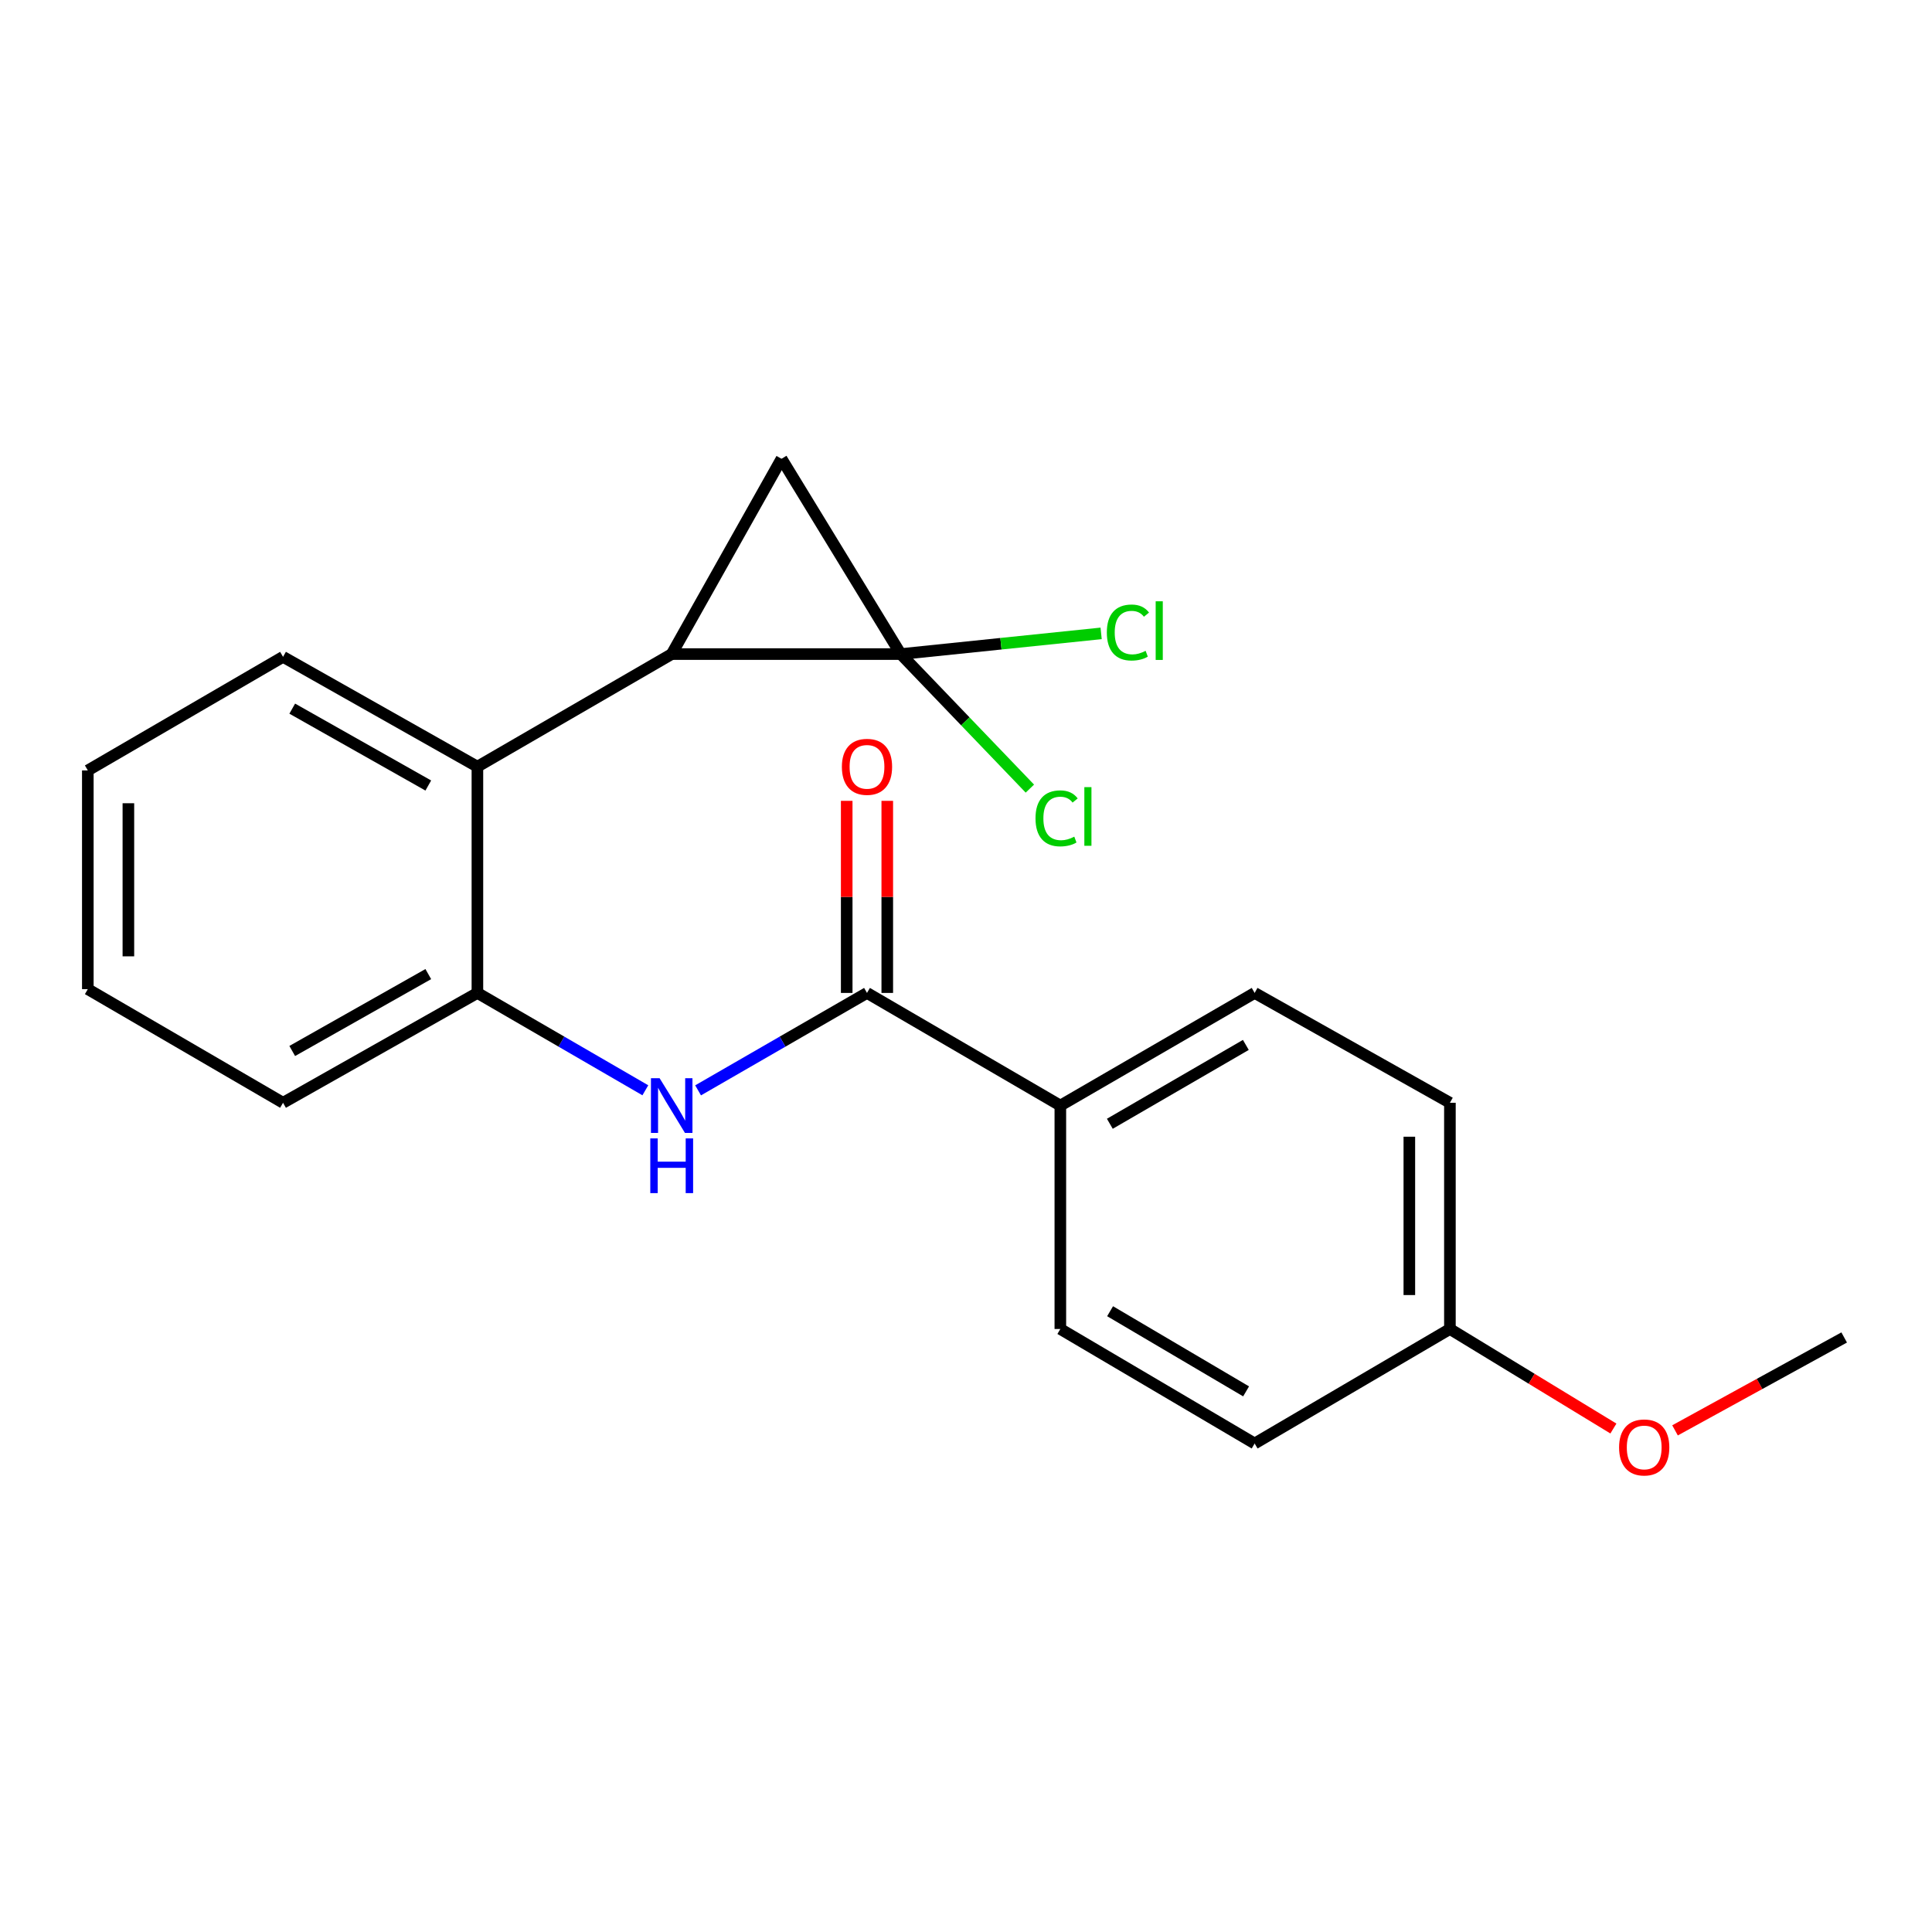 <?xml version='1.0' encoding='iso-8859-1'?>
<svg version='1.1' baseProfile='full'
              xmlns='http://www.w3.org/2000/svg'
                      xmlns:rdkit='http://www.rdkit.org/xml'
                      xmlns:xlink='http://www.w3.org/1999/xlink'
                  xml:space='preserve'
width='1000px' height='1000px' viewBox='0 0 1000 1000'>
<!-- END OF HEADER -->
<rect style='opacity:1.0;fill:#FFFFFF;stroke:none' width='1000' height='1000' x='0' y='0'> </rect>
<path class='bond-0' d='M 466.24,338.548 L 347.672,338.548' style='fill:none;fill-rule:evenodd;stroke:#000000;stroke-width:6px;stroke-linecap:butt;stroke-linejoin:miter;stroke-opacity:1' />
<path class='bond-1' d='M 466.24,338.548 L 404.518,237.467' style='fill:none;fill-rule:evenodd;stroke:#000000;stroke-width:6px;stroke-linecap:butt;stroke-linejoin:miter;stroke-opacity:1' />
<path class='bond-7' d='M 466.24,338.548 L 499.652,373.366' style='fill:none;fill-rule:evenodd;stroke:#000000;stroke-width:6px;stroke-linecap:butt;stroke-linejoin:miter;stroke-opacity:1' />
<path class='bond-7' d='M 499.652,373.366 L 533.063,408.184' style='fill:none;fill-rule:evenodd;stroke:#00CC00;stroke-width:6px;stroke-linecap:butt;stroke-linejoin:miter;stroke-opacity:1' />
<path class='bond-8' d='M 466.24,338.548 L 518.091,333.193' style='fill:none;fill-rule:evenodd;stroke:#000000;stroke-width:6px;stroke-linecap:butt;stroke-linejoin:miter;stroke-opacity:1' />
<path class='bond-8' d='M 518.091,333.193 L 569.941,327.838' style='fill:none;fill-rule:evenodd;stroke:#00CC00;stroke-width:6px;stroke-linecap:butt;stroke-linejoin:miter;stroke-opacity:1' />
<path class='bond-2' d='M 347.672,338.548 L 247.104,396.829' style='fill:none;fill-rule:evenodd;stroke:#000000;stroke-width:6px;stroke-linecap:butt;stroke-linejoin:miter;stroke-opacity:1' />
<path class='bond-21' d='M 347.672,338.548 L 404.518,237.467' style='fill:none;fill-rule:evenodd;stroke:#000000;stroke-width:6px;stroke-linecap:butt;stroke-linejoin:miter;stroke-opacity:1' />
<path class='bond-5' d='M 247.104,396.829 L 247.104,513.939' style='fill:none;fill-rule:evenodd;stroke:#000000;stroke-width:6px;stroke-linecap:butt;stroke-linejoin:miter;stroke-opacity:1' />
<path class='bond-15' d='M 247.104,396.829 L 146.501,339.983' style='fill:none;fill-rule:evenodd;stroke:#000000;stroke-width:6px;stroke-linecap:butt;stroke-linejoin:miter;stroke-opacity:1' />
<path class='bond-15' d='M 221.684,406.583 L 151.262,366.791' style='fill:none;fill-rule:evenodd;stroke:#000000;stroke-width:6px;stroke-linecap:butt;stroke-linejoin:miter;stroke-opacity:1' />
<path class='bond-3' d='M 448.754,513.939 L 405.041,539.152' style='fill:none;fill-rule:evenodd;stroke:#000000;stroke-width:6px;stroke-linecap:butt;stroke-linejoin:miter;stroke-opacity:1' />
<path class='bond-3' d='M 405.041,539.152 L 361.329,564.365' style='fill:none;fill-rule:evenodd;stroke:#0000FF;stroke-width:6px;stroke-linecap:butt;stroke-linejoin:miter;stroke-opacity:1' />
<path class='bond-6' d='M 448.754,513.939 L 548.832,572.243' style='fill:none;fill-rule:evenodd;stroke:#000000;stroke-width:6px;stroke-linecap:butt;stroke-linejoin:miter;stroke-opacity:1' />
<path class='bond-9' d='M 459.252,513.939 L 459.252,464.228' style='fill:none;fill-rule:evenodd;stroke:#000000;stroke-width:6px;stroke-linecap:butt;stroke-linejoin:miter;stroke-opacity:1' />
<path class='bond-9' d='M 459.252,464.228 L 459.252,414.517' style='fill:none;fill-rule:evenodd;stroke:#FF0000;stroke-width:6px;stroke-linecap:butt;stroke-linejoin:miter;stroke-opacity:1' />
<path class='bond-9' d='M 438.255,513.939 L 438.255,464.228' style='fill:none;fill-rule:evenodd;stroke:#000000;stroke-width:6px;stroke-linecap:butt;stroke-linejoin:miter;stroke-opacity:1' />
<path class='bond-9' d='M 438.255,464.228 L 438.255,414.517' style='fill:none;fill-rule:evenodd;stroke:#FF0000;stroke-width:6px;stroke-linecap:butt;stroke-linejoin:miter;stroke-opacity:1' />
<path class='bond-4' d='M 334.026,564.332 L 290.565,539.135' style='fill:none;fill-rule:evenodd;stroke:#0000FF;stroke-width:6px;stroke-linecap:butt;stroke-linejoin:miter;stroke-opacity:1' />
<path class='bond-4' d='M 290.565,539.135 L 247.104,513.939' style='fill:none;fill-rule:evenodd;stroke:#000000;stroke-width:6px;stroke-linecap:butt;stroke-linejoin:miter;stroke-opacity:1' />
<path class='bond-17' d='M 247.104,513.939 L 146.501,570.796' style='fill:none;fill-rule:evenodd;stroke:#000000;stroke-width:6px;stroke-linecap:butt;stroke-linejoin:miter;stroke-opacity:1' />
<path class='bond-17' d='M 221.682,504.187 L 151.26,543.987' style='fill:none;fill-rule:evenodd;stroke:#000000;stroke-width:6px;stroke-linecap:butt;stroke-linejoin:miter;stroke-opacity:1' />
<path class='bond-10' d='M 548.832,572.243 L 649.4,513.939' style='fill:none;fill-rule:evenodd;stroke:#000000;stroke-width:6px;stroke-linecap:butt;stroke-linejoin:miter;stroke-opacity:1' />
<path class='bond-10' d='M 574.448,581.663 L 644.846,540.85' style='fill:none;fill-rule:evenodd;stroke:#000000;stroke-width:6px;stroke-linecap:butt;stroke-linejoin:miter;stroke-opacity:1' />
<path class='bond-11' d='M 548.832,572.243 L 548.832,687.883' style='fill:none;fill-rule:evenodd;stroke:#000000;stroke-width:6px;stroke-linecap:butt;stroke-linejoin:miter;stroke-opacity:1' />
<path class='bond-14' d='M 649.4,513.939 L 750.47,570.796' style='fill:none;fill-rule:evenodd;stroke:#000000;stroke-width:6px;stroke-linecap:butt;stroke-linejoin:miter;stroke-opacity:1' />
<path class='bond-13' d='M 548.832,687.883 L 649.4,747.155' style='fill:none;fill-rule:evenodd;stroke:#000000;stroke-width:6px;stroke-linecap:butt;stroke-linejoin:miter;stroke-opacity:1' />
<path class='bond-13' d='M 574.579,678.684 L 644.976,720.174' style='fill:none;fill-rule:evenodd;stroke:#000000;stroke-width:6px;stroke-linecap:butt;stroke-linejoin:miter;stroke-opacity:1' />
<path class='bond-12' d='M 750.47,687.883 L 649.4,747.155' style='fill:none;fill-rule:evenodd;stroke:#000000;stroke-width:6px;stroke-linecap:butt;stroke-linejoin:miter;stroke-opacity:1' />
<path class='bond-16' d='M 750.47,687.883 L 792.782,713.645' style='fill:none;fill-rule:evenodd;stroke:#000000;stroke-width:6px;stroke-linecap:butt;stroke-linejoin:miter;stroke-opacity:1' />
<path class='bond-16' d='M 792.782,713.645 L 835.094,739.407' style='fill:none;fill-rule:evenodd;stroke:#FF0000;stroke-width:6px;stroke-linecap:butt;stroke-linejoin:miter;stroke-opacity:1' />
<path class='bond-23' d='M 750.47,687.883 L 750.47,570.796' style='fill:none;fill-rule:evenodd;stroke:#000000;stroke-width:6px;stroke-linecap:butt;stroke-linejoin:miter;stroke-opacity:1' />
<path class='bond-23' d='M 729.472,670.32 L 729.472,588.359' style='fill:none;fill-rule:evenodd;stroke:#000000;stroke-width:6px;stroke-linecap:butt;stroke-linejoin:miter;stroke-opacity:1' />
<path class='bond-19' d='M 146.501,339.983 L 45.455,398.777' style='fill:none;fill-rule:evenodd;stroke:#000000;stroke-width:6px;stroke-linecap:butt;stroke-linejoin:miter;stroke-opacity:1' />
<path class='bond-18' d='M 866.99,740.354 L 910.768,716.312' style='fill:none;fill-rule:evenodd;stroke:#FF0000;stroke-width:6px;stroke-linecap:butt;stroke-linejoin:miter;stroke-opacity:1' />
<path class='bond-18' d='M 910.768,716.312 L 954.545,692.269' style='fill:none;fill-rule:evenodd;stroke:#000000;stroke-width:6px;stroke-linecap:butt;stroke-linejoin:miter;stroke-opacity:1' />
<path class='bond-22' d='M 146.501,570.796 L 45.455,511.979' style='fill:none;fill-rule:evenodd;stroke:#000000;stroke-width:6px;stroke-linecap:butt;stroke-linejoin:miter;stroke-opacity:1' />
<path class='bond-20' d='M 45.455,398.777 L 45.455,511.979' style='fill:none;fill-rule:evenodd;stroke:#000000;stroke-width:6px;stroke-linecap:butt;stroke-linejoin:miter;stroke-opacity:1' />
<path class='bond-20' d='M 66.452,415.757 L 66.452,494.999' style='fill:none;fill-rule:evenodd;stroke:#000000;stroke-width:6px;stroke-linecap:butt;stroke-linejoin:miter;stroke-opacity:1' />
<path  class='atom-5' d='M 341.412 558.083
L 350.692 573.083
Q 351.612 574.563, 353.092 577.243
Q 354.572 579.923, 354.652 580.083
L 354.652 558.083
L 358.412 558.083
L 358.412 586.403
L 354.532 586.403
L 344.572 570.003
Q 343.412 568.083, 342.172 565.883
Q 340.972 563.683, 340.612 563.003
L 340.612 586.403
L 336.932 586.403
L 336.932 558.083
L 341.412 558.083
' fill='#0000FF'/>
<path  class='atom-5' d='M 336.592 589.235
L 340.432 589.235
L 340.432 601.275
L 354.912 601.275
L 354.912 589.235
L 358.752 589.235
L 358.752 617.555
L 354.912 617.555
L 354.912 604.475
L 340.432 604.475
L 340.432 617.555
L 336.592 617.555
L 336.592 589.235
' fill='#0000FF'/>
<path  class='atom-8' d='M 535.975 423.578
Q 535.975 416.538, 539.255 412.858
Q 542.575 409.138, 548.855 409.138
Q 554.695 409.138, 557.815 413.258
L 555.175 415.418
Q 552.895 412.418, 548.855 412.418
Q 544.575 412.418, 542.295 415.298
Q 540.055 418.138, 540.055 423.578
Q 540.055 429.178, 542.375 432.058
Q 544.735 434.938, 549.295 434.938
Q 552.415 434.938, 556.055 433.058
L 557.175 436.058
Q 555.695 437.018, 553.455 437.578
Q 551.215 438.138, 548.735 438.138
Q 542.575 438.138, 539.255 434.378
Q 535.975 430.618, 535.975 423.578
' fill='#00CC00'/>
<path  class='atom-8' d='M 561.255 407.418
L 564.935 407.418
L 564.935 437.778
L 561.255 437.778
L 561.255 407.418
' fill='#00CC00'/>
<path  class='atom-9' d='M 572.896 327.385
Q 572.896 320.345, 576.176 316.665
Q 579.496 312.945, 585.776 312.945
Q 591.616 312.945, 594.736 317.065
L 592.096 319.225
Q 589.816 316.225, 585.776 316.225
Q 581.496 316.225, 579.216 319.105
Q 576.976 321.945, 576.976 327.385
Q 576.976 332.985, 579.296 335.865
Q 581.656 338.745, 586.216 338.745
Q 589.336 338.745, 592.976 336.865
L 594.096 339.865
Q 592.616 340.825, 590.376 341.385
Q 588.136 341.945, 585.656 341.945
Q 579.496 341.945, 576.176 338.185
Q 572.896 334.425, 572.896 327.385
' fill='#00CC00'/>
<path  class='atom-9' d='M 598.176 311.225
L 601.856 311.225
L 601.856 341.585
L 598.176 341.585
L 598.176 311.225
' fill='#00CC00'/>
<path  class='atom-10' d='M 435.754 396.909
Q 435.754 390.109, 439.114 386.309
Q 442.474 382.509, 448.754 382.509
Q 455.034 382.509, 458.394 386.309
Q 461.754 390.109, 461.754 396.909
Q 461.754 403.789, 458.354 407.709
Q 454.954 411.589, 448.754 411.589
Q 442.514 411.589, 439.114 407.709
Q 435.754 403.829, 435.754 396.909
M 448.754 408.389
Q 453.074 408.389, 455.394 405.509
Q 457.754 402.589, 457.754 396.909
Q 457.754 391.349, 455.394 388.549
Q 453.074 385.709, 448.754 385.709
Q 444.434 385.709, 442.074 388.509
Q 439.754 391.309, 439.754 396.909
Q 439.754 402.629, 442.074 405.509
Q 444.434 408.389, 448.754 408.389
' fill='#FF0000'/>
<path  class='atom-17' d='M 838.038 749.195
Q 838.038 742.395, 841.398 738.595
Q 844.758 734.795, 851.038 734.795
Q 857.318 734.795, 860.678 738.595
Q 864.038 742.395, 864.038 749.195
Q 864.038 756.075, 860.638 759.995
Q 857.238 763.875, 851.038 763.875
Q 844.798 763.875, 841.398 759.995
Q 838.038 756.115, 838.038 749.195
M 851.038 760.675
Q 855.358 760.675, 857.678 757.795
Q 860.038 754.875, 860.038 749.195
Q 860.038 743.635, 857.678 740.835
Q 855.358 737.995, 851.038 737.995
Q 846.718 737.995, 844.358 740.795
Q 842.038 743.595, 842.038 749.195
Q 842.038 754.915, 844.358 757.795
Q 846.718 760.675, 851.038 760.675
' fill='#FF0000'/>
</svg>
